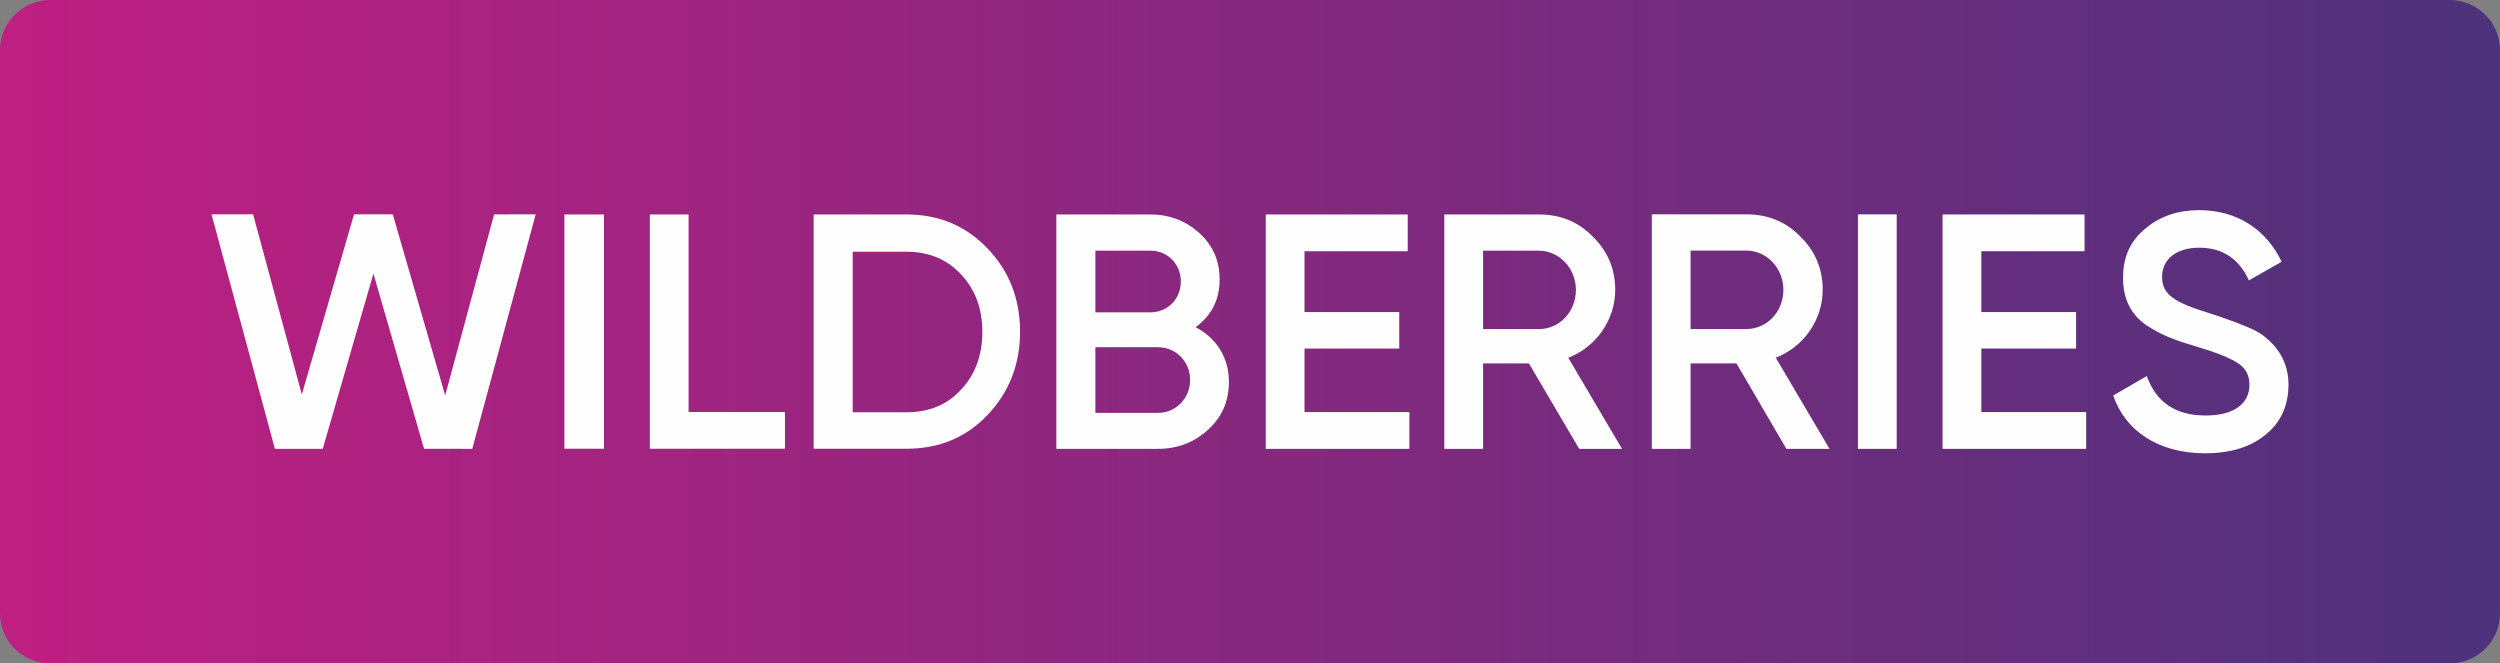 <?xml version="1.0" encoding="UTF-8"?> <svg xmlns="http://www.w3.org/2000/svg" width="260" height="69" viewBox="0 0 260 69" fill="none"><rect x="0" y="0" width="260" height="69" fill="#808080" stroke="none"/> <g clip-path="url(#clip0_363_91)"> <path d="M254.747 0H5.253C2.352 0 0 2.33 0 5.203V63.797C0 66.67 2.352 69 5.253 69H254.747C257.648 69 260 66.67 260 63.797V5.203C260 2.329 257.648 0 254.747 0Z" fill="url(#paint0_linear_363_91)"></path> <path d="M28.591 46.684L21.998 22.292H26.323L31.389 41.026L36.818 22.291L40.85 22.292L46.298 41.126L51.387 22.296L55.712 22.291L49.116 46.68L44.102 46.674L38.836 28.459L33.564 46.679L28.591 46.684Z" fill="#FEFEFE"></path> <path d="M58.695 22.305H62.812V46.668H58.695V22.305Z" fill="#FEFEFE"></path> <path d="M71.614 42.847H81.637V46.668H67.582V22.305H71.614V42.847Z" fill="#FEFEFE"></path> <path d="M94.301 22.305C97.68 22.305 100.491 23.513 102.706 25.845C104.949 28.178 106.085 31.072 106.085 34.5C106.085 37.901 104.949 40.795 102.706 43.155C100.491 45.488 97.68 46.668 94.301 46.668H84.618V22.305H94.301ZM94.301 42.874C96.629 42.874 98.531 42.088 99.951 40.514C101.428 38.941 102.166 36.917 102.166 34.528C102.166 32.084 101.428 30.117 99.951 28.543C98.504 26.97 96.601 26.183 94.301 26.183H88.679V42.874H94.301Z" fill="#FEFEFE"></path> <path d="M127.806 39.708C127.806 41.705 127.096 43.363 125.648 44.684C124.2 46.006 122.496 46.681 120.395 46.681H109.861V22.305H119.628C121.644 22.305 123.348 22.98 124.739 24.245C126.159 25.538 126.84 27.141 126.84 29.052C126.84 31.189 125.989 32.82 124.342 34.029C126.5 35.153 127.806 37.178 127.806 39.708L127.806 39.708ZM113.921 26.072V32.482H119.657C121.445 32.482 122.808 31.077 122.808 29.277C122.808 27.477 121.446 26.072 119.657 26.072H113.921V26.072ZM120.423 42.941C122.297 42.941 123.774 41.423 123.774 39.511C123.774 37.599 122.297 36.109 120.423 36.109H113.921V42.941H120.423Z" fill="#FEFEFE"></path> <path d="M135.67 42.857H146.574V46.681H131.639V22.305H146.403V26.128H135.67V32.454H145.523V36.25H135.67V42.857Z" fill="#FEFEFE"></path> <path d="M164.235 46.681L159.01 37.796H154.24V46.681H150.208V22.305H160.061C162.275 22.305 164.149 23.064 165.654 24.61C167.187 26.1 167.983 27.956 167.983 30.149C167.983 33.242 166.023 36.081 163.099 37.206L168.692 46.681H164.235H164.235ZM154.24 26.072V34.226H160.032C162.191 34.226 163.894 32.426 163.894 30.149C163.894 27.9 162.162 26.072 160.032 26.072H154.24V26.072Z" fill="#FEFEFE"></path> <path d="M185.786 46.681L180.59 37.792H175.82V46.681H171.788V22.293H181.64C183.855 22.293 185.729 23.052 187.233 24.599C188.767 26.09 189.562 27.946 189.562 30.14C189.562 33.235 187.603 36.075 184.679 37.201L190.272 46.681H185.786H185.786ZM175.82 26.061V34.22H181.611C183.77 34.22 185.473 32.419 185.473 30.14C185.473 27.89 183.742 26.061 181.611 26.061H175.82V26.061Z" fill="#FEFEFE"></path> <path d="M193.225 22.294H197.257V46.68H193.225V22.294Z" fill="#FEFEFE"></path> <path d="M206.059 42.857H216.962V46.681H202.027V22.305H216.792V26.128H206.059V32.454H215.912V36.25H206.059V42.857Z" fill="#FEFEFE"></path> <path d="M219.773 41.132L223.266 39.109C224.259 41.862 226.276 43.211 229.37 43.211C232.437 43.211 233.942 41.919 233.942 40.008C233.942 38.996 233.516 38.266 232.721 37.76C231.926 37.226 230.449 36.636 228.348 36.017C225.991 35.315 224.827 34.865 223.18 33.798C221.591 32.674 220.796 31.072 220.796 28.88C220.796 26.716 221.562 25.03 223.124 23.766C224.657 22.473 226.531 21.855 228.717 21.855C232.664 21.855 235.702 23.878 237.292 27.222L233.885 29.161C232.863 26.913 231.131 25.761 228.717 25.761C226.361 25.761 224.856 26.941 224.856 28.796C224.856 30.594 226.049 31.437 229.825 32.589C230.762 32.898 231.443 33.123 231.869 33.292C232.323 33.432 232.919 33.685 233.686 33.994C234.482 34.304 235.106 34.669 235.475 34.978C236.781 35.989 238.003 37.602 238.003 39.98C238.003 42.172 237.207 43.942 235.589 45.234C233.999 46.527 231.898 47.145 229.285 47.145C224.515 47.117 221.051 44.87 219.773 41.132L219.773 41.132Z" fill="#FEFEFE"></path> </g> <defs> <linearGradient id="paint0_linear_363_91" x1="0" y1="34.5" x2="260" y2="34.5" gradientUnits="userSpaceOnUse"> <stop stop-color="#BF1F81"></stop> <stop offset="1" stop-color="#4D327C"></stop> </linearGradient> <clipPath id="clip0_363_91"> <rect width="260" height="69" fill="white"></rect> </clipPath> </defs> </svg> 